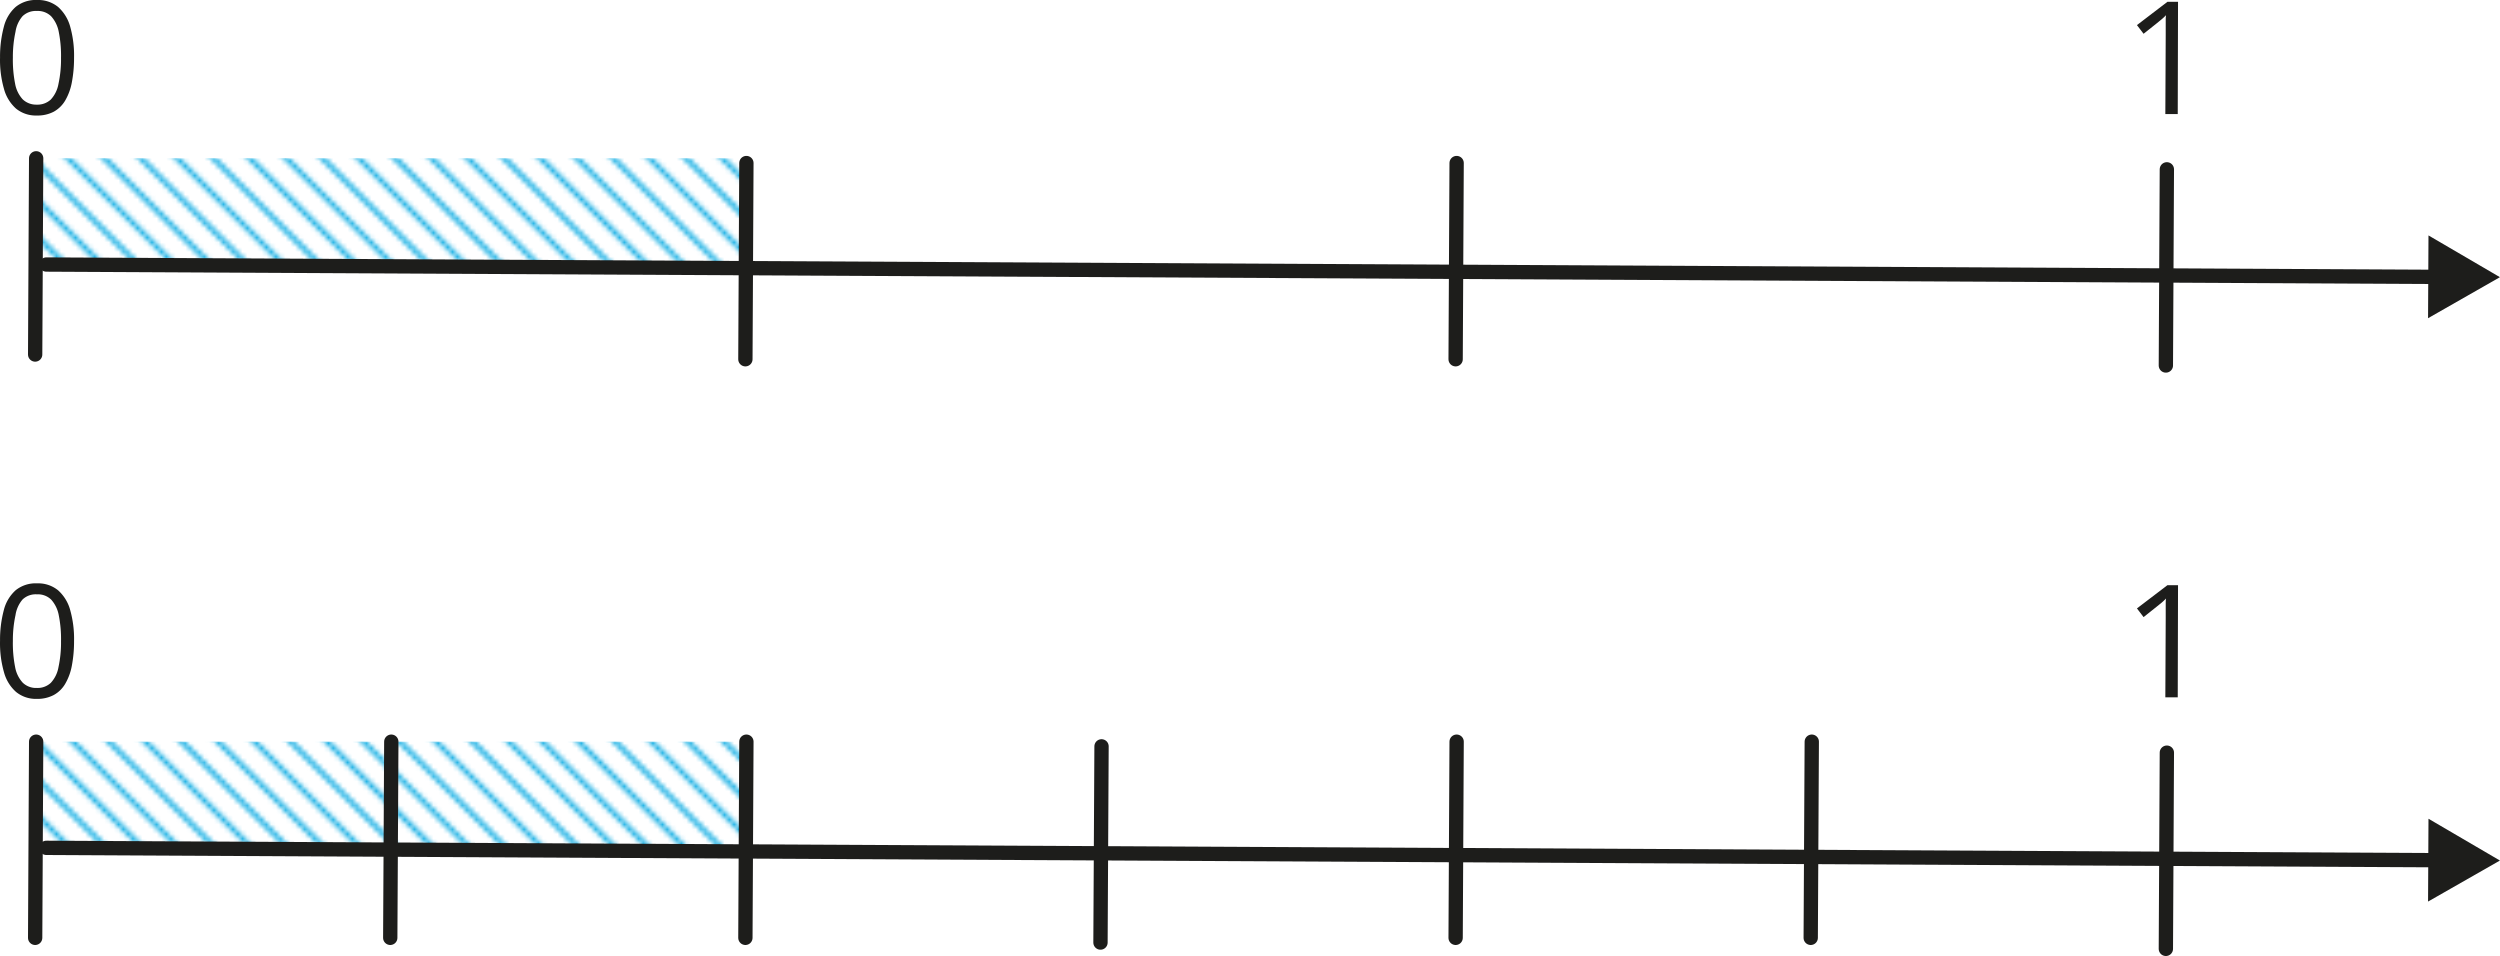 <svg xmlns="http://www.w3.org/2000/svg" xmlns:xlink="http://www.w3.org/1999/xlink" width="184.83mm" height="70.68mm" viewBox="0 0 523.93 200.36"><defs><style>.cls-1,.cls-2,.cls-5{fill:none;}.cls-2{stroke:#10ade3;stroke-miterlimit:10;}.cls-3{fill:url(#lines-3_2);}.cls-4,.cls-7{fill:#fff;}.cls-5,.cls-7{stroke:#1d1d1b;stroke-linecap:round;stroke-linejoin:round;stroke-width:3px;}.cls-6{fill:#1d1d1b;}</style><pattern id="lines-3_2" data-name="lines-3 2" width="167" height="167" patternTransform="translate(-20.67 194.3)" patternUnits="userSpaceOnUse" viewBox="0 0 167 167"><rect class="cls-1" width="167" height="167"/><rect class="cls-1" width="167" height="167"/><line class="cls-2" x1="81.24" y1="-91.98" x2="248.05" y2="74.83"/><line class="cls-2" x1="88.86" y1="-91.98" x2="265.33" y2="84.49"/><line class="cls-2" x1="96.48" y1="-91.98" x2="272.95" y2="84.49"/><line class="cls-2" x1="104.09" y1="-91.98" x2="280.57" y2="84.49"/><line class="cls-2" x1="111.71" y1="-91.98" x2="288.19" y2="84.49"/><line class="cls-2" x1="119.33" y1="-91.98" x2="295.8" y2="84.49"/><line class="cls-2" x1="126.94" y1="-91.98" x2="303.42" y2="84.49"/><line class="cls-2" x1="134.56" y1="-91.98" x2="311.04" y2="84.49"/><line class="cls-2" x1="142.18" y1="-91.98" x2="318.65" y2="84.49"/><line class="cls-2" x1="149.8" y1="-91.98" x2="326.27" y2="84.49"/><line class="cls-2" x1="157.41" y1="-91.98" x2="333.89" y2="84.49"/><line class="cls-2" x1="165.03" y1="-91.98" x2="341.5" y2="84.49"/><line class="cls-2" x1="-85.76" y1="-91.98" x2="81.05" y2="74.83"/><line class="cls-2" x1="-78.14" y1="-91.98" x2="98.33" y2="84.49"/><line class="cls-2" x1="-70.52" y1="-91.98" x2="105.95" y2="84.49"/><line class="cls-2" x1="-62.91" y1="-91.98" x2="113.57" y2="84.49"/><line class="cls-2" x1="-55.29" y1="-91.98" x2="121.18" y2="84.49"/><line class="cls-2" x1="-47.67" y1="-91.98" x2="128.8" y2="84.49"/><line class="cls-2" x1="-40.06" y1="-91.98" x2="136.42" y2="84.49"/><line class="cls-2" x1="-32.44" y1="-91.98" x2="144.04" y2="84.49"/><line class="cls-2" x1="-24.82" y1="-91.98" x2="151.65" y2="84.49"/><line class="cls-2" x1="-17.2" y1="-91.98" x2="159.27" y2="84.49"/><line class="cls-2" x1="-9.59" y1="-91.98" x2="166.89" y2="84.49"/><line class="cls-2" x1="-1.97" y1="-91.98" x2="174.5" y2="84.49"/><line class="cls-2" x1="5.65" y1="-91.98" x2="182.12" y2="84.49"/><line class="cls-2" x1="13.26" y1="-91.98" x2="189.74" y2="84.49"/><line class="cls-2" x1="20.88" y1="-91.98" x2="197.35" y2="84.49"/><line class="cls-2" x1="28.5" y1="-91.98" x2="204.97" y2="84.49"/><line class="cls-2" x1="36.11" y1="-91.98" x2="212.59" y2="84.49"/><line class="cls-2" x1="43.73" y1="-91.98" x2="220.21" y2="84.49"/><line class="cls-2" x1="51.35" y1="-91.98" x2="227.82" y2="84.49"/><line class="cls-2" x1="58.97" y1="-91.98" x2="235.44" y2="84.49"/><line class="cls-2" x1="66.58" y1="-91.98" x2="243.06" y2="84.49"/><line class="cls-2" x1="74.2" y1="-91.98" x2="250.67" y2="84.49"/><line class="cls-2" x1="-176.59" y1="-91.98" x2="-0.11" y2="84.49"/><line class="cls-2" x1="-168.97" y1="-91.98" x2="7.5" y2="84.49"/><line class="cls-2" x1="-161.35" y1="-91.98" x2="15.12" y2="84.49"/><line class="cls-2" x1="-153.74" y1="-91.98" x2="22.74" y2="84.49"/><line class="cls-2" x1="-146.12" y1="-91.98" x2="30.35" y2="84.49"/><line class="cls-2" x1="-138.5" y1="-91.98" x2="37.97" y2="84.49"/><line class="cls-2" x1="-130.89" y1="-91.98" x2="45.59" y2="84.49"/><line class="cls-2" x1="-123.27" y1="-91.98" x2="53.21" y2="84.49"/><line class="cls-2" x1="-115.65" y1="-91.98" x2="60.82" y2="84.49"/><line class="cls-2" x1="-108.04" y1="-91.98" x2="68.44" y2="84.49"/><line class="cls-2" x1="-100.42" y1="-91.98" x2="76.06" y2="84.49"/><line class="cls-2" x1="-92.8" y1="-91.98" x2="83.67" y2="84.49"/><line class="cls-2" x1="81.24" y1="75.02" x2="248.05" y2="241.83"/><line class="cls-2" x1="88.86" y1="75.02" x2="265.33" y2="251.49"/><line class="cls-2" x1="96.48" y1="75.02" x2="272.95" y2="251.49"/><line class="cls-2" x1="104.09" y1="75.02" x2="280.57" y2="251.49"/><line class="cls-2" x1="111.71" y1="75.02" x2="288.19" y2="251.49"/><line class="cls-2" x1="119.33" y1="75.02" x2="295.8" y2="251.49"/><line class="cls-2" x1="126.94" y1="75.02" x2="303.42" y2="251.49"/><line class="cls-2" x1="134.56" y1="75.02" x2="311.04" y2="251.49"/><line class="cls-2" x1="142.18" y1="75.02" x2="318.65" y2="251.49"/><line class="cls-2" x1="149.8" y1="75.02" x2="326.27" y2="251.49"/><line class="cls-2" x1="157.41" y1="75.02" x2="333.89" y2="251.49"/><line class="cls-2" x1="165.03" y1="75.02" x2="341.5" y2="251.49"/><line class="cls-2" x1="-85.76" y1="75.02" x2="81.05" y2="241.83"/><line class="cls-2" x1="-78.14" y1="75.02" x2="98.33" y2="251.49"/><line class="cls-2" x1="-70.52" y1="75.02" x2="105.95" y2="251.49"/><line class="cls-2" x1="-62.91" y1="75.02" x2="113.57" y2="251.49"/><line class="cls-2" x1="-55.29" y1="75.02" x2="121.18" y2="251.49"/><line class="cls-2" x1="-47.67" y1="75.02" x2="128.8" y2="251.49"/><line class="cls-2" x1="-40.06" y1="75.02" x2="136.42" y2="251.49"/><line class="cls-2" x1="-32.44" y1="75.02" x2="144.04" y2="251.49"/><line class="cls-2" x1="-24.82" y1="75.02" x2="151.65" y2="251.49"/><line class="cls-2" x1="-17.2" y1="75.02" x2="159.27" y2="251.49"/><line class="cls-2" x1="-9.59" y1="75.02" x2="166.89" y2="251.49"/><line class="cls-2" x1="-1.97" y1="75.02" x2="174.5" y2="251.49"/><line class="cls-2" x1="5.65" y1="75.02" x2="182.12" y2="251.49"/><line class="cls-2" x1="13.26" y1="75.02" x2="189.74" y2="251.49"/><line class="cls-2" x1="20.88" y1="75.02" x2="197.35" y2="251.49"/><line class="cls-2" x1="28.5" y1="75.02" x2="204.97" y2="251.49"/><line class="cls-2" x1="36.11" y1="75.02" x2="212.59" y2="251.49"/><line class="cls-2" x1="43.73" y1="75.02" x2="220.21" y2="251.49"/><line class="cls-2" x1="51.35" y1="75.02" x2="227.82" y2="251.49"/><line class="cls-2" x1="58.97" y1="75.02" x2="235.44" y2="251.49"/><line class="cls-2" x1="66.58" y1="75.02" x2="243.06" y2="251.49"/><line class="cls-2" x1="74.2" y1="75.02" x2="250.67" y2="251.49"/><line class="cls-2" x1="-176.59" y1="75.02" x2="-0.11" y2="251.49"/><line class="cls-2" x1="-168.97" y1="75.02" x2="7.5" y2="251.49"/><line class="cls-2" x1="-161.35" y1="75.02" x2="15.12" y2="251.49"/><line class="cls-2" x1="-153.74" y1="75.02" x2="22.74" y2="251.49"/><line class="cls-2" x1="-146.12" y1="75.02" x2="30.35" y2="251.49"/><line class="cls-2" x1="-138.5" y1="75.02" x2="37.97" y2="251.49"/><line class="cls-2" x1="-130.89" y1="75.02" x2="45.59" y2="251.49"/><line class="cls-2" x1="-123.27" y1="75.02" x2="53.21" y2="251.49"/><line class="cls-2" x1="-115.65" y1="75.02" x2="60.82" y2="251.49"/><line class="cls-2" x1="-108.04" y1="75.02" x2="68.44" y2="251.49"/><line class="cls-2" x1="-100.42" y1="75.02" x2="76.06" y2="251.49"/><line class="cls-2" x1="-92.8" y1="75.02" x2="83.67" y2="251.49"/></pattern></defs><g id="Слой_2" data-name="Слой 2"><g id="Слой_1-2" data-name="Слой 1"><rect class="cls-3" x="7.68" y="33.18" width="148.74" height="22.82"/><rect class="cls-3" x="7.68" y="155.44" width="148.74" height="22.82"/><line class="cls-4" x1="9.7" y1="55.44" x2="523.93" y2="58.09"/><line class="cls-5" x1="9.7" y1="55.44" x2="511.44" y2="58.03"/><polygon class="cls-6" points="508.86 66.69 523.92 58.09 508.95 49.34 508.86 66.69"/><line class="cls-7" x1="7.57" y1="33.18" x2="7.36" y2="74.3"/><line class="cls-7" x1="454.12" y1="35.49" x2="453.91" y2="76.6"/><line class="cls-7" x1="305.27" y1="34.17" x2="305.06" y2="75.29"/><line class="cls-7" x1="156.42" y1="34.17" x2="156.21" y2="75.29"/><path class="cls-6" d="M17.27,16.53a26.93,26.93,0,0,1-.46,5.11,11.77,11.77,0,0,1-1.39,3.81A6.37,6.37,0,0,1,13,27.81a7.34,7.34,0,0,1-3.56.79,6.54,6.54,0,0,1-4.33-1.45A8.5,8.5,0,0,1,2.58,23a22,22,0,0,1-.82-6.54A24.26,24.26,0,0,1,2.56,10,8.21,8.21,0,0,1,5.05,5.83,6.68,6.68,0,0,1,9.56,4.39a6.62,6.62,0,0,1,4.37,1.46A8.59,8.59,0,0,1,16.47,10,22.28,22.28,0,0,1,17.27,16.53ZM4.45,16.46a25.68,25.68,0,0,0,.47,5.48,6.52,6.52,0,0,0,1.6,3.28,4.08,4.08,0,0,0,2.93,1.1,4.1,4.1,0,0,0,2.94-1.06A6.47,6.47,0,0,0,14,22a24.51,24.51,0,0,0,.54-5.48,25.2,25.2,0,0,0-.47-5.42,6.72,6.72,0,0,0-1.59-3.29,4,4,0,0,0-3-1.12,4,4,0,0,0-3,1.09A6.45,6.45,0,0,0,5,11.05,24.76,24.76,0,0,0,4.45,16.46Z" transform="translate(-1.76 -4.39)"/><path class="cls-6" d="M458.16,28.29h-2.6l.08-16.67c0-.63,0-1.17,0-1.63s0-.87,0-1.25,0-.77.07-1.17a11.8,11.8,0,0,1-.93.87l-1.09.89-2.69,2.14-1.39-1.82,6.39-4.88h2.22Z" transform="translate(-1.76 -4.39)"/><line class="cls-4" x1="9.7" y1="177.69" x2="523.93" y2="180.35"/><line class="cls-5" x1="9.7" y1="177.69" x2="511.44" y2="180.28"/><polygon class="cls-6" points="508.86 188.95 523.92 180.35 508.95 171.59 508.86 188.95"/><line class="cls-7" x1="7.57" y1="155.44" x2="7.36" y2="196.55"/><line class="cls-7" x1="82" y1="155.44" x2="81.78" y2="196.55"/><line class="cls-7" x1="156.42" y1="155.44" x2="156.21" y2="196.55"/><line class="cls-7" x1="305.27" y1="155.44" x2="305.06" y2="196.55"/><line class="cls-7" x1="379.7" y1="155.44" x2="379.48" y2="196.55"/><line class="cls-7" x1="454.12" y1="157.74" x2="453.91" y2="198.86"/><line class="cls-7" x1="230.85" y1="156.42" x2="230.63" y2="197.54"/><path class="cls-6" d="M17.27,138.78a27,27,0,0,1-.46,5.12,11.71,11.71,0,0,1-1.39,3.8A6.29,6.29,0,0,1,13,150.06a7.34,7.34,0,0,1-3.56.8,6.55,6.55,0,0,1-4.33-1.46,8.47,8.47,0,0,1-2.53-4.15,22,22,0,0,1-.82-6.55,24.32,24.32,0,0,1,.8-6.47,8.25,8.25,0,0,1,2.49-4.15,6.67,6.67,0,0,1,4.51-1.43,6.57,6.57,0,0,1,4.37,1.46,8.56,8.56,0,0,1,2.54,4.16A22.28,22.28,0,0,1,17.27,138.78Zm-12.82-.06a25.58,25.58,0,0,0,.47,5.47,6.52,6.52,0,0,0,1.6,3.28,4,4,0,0,0,2.93,1.1,4.06,4.06,0,0,0,2.94-1.06A6.42,6.42,0,0,0,14,144.25a24.45,24.45,0,0,0,.54-5.48,25.2,25.2,0,0,0-.47-5.42,6.72,6.72,0,0,0-1.59-3.29,4,4,0,0,0-3-1.11,4,4,0,0,0-3,1.08A6.49,6.49,0,0,0,5,133.31,24.7,24.7,0,0,0,4.45,138.72Z" transform="translate(-1.76 -4.39)"/><path class="cls-6" d="M458.16,150.54h-2.6l.08-16.66c0-.64,0-1.18,0-1.64s0-.87,0-1.25,0-.77.07-1.17a12.07,12.07,0,0,1-.93.88l-1.09.88-2.69,2.14-1.39-1.82,6.39-4.87h2.22Z" transform="translate(-1.76 -4.39)"/></g></g></svg>